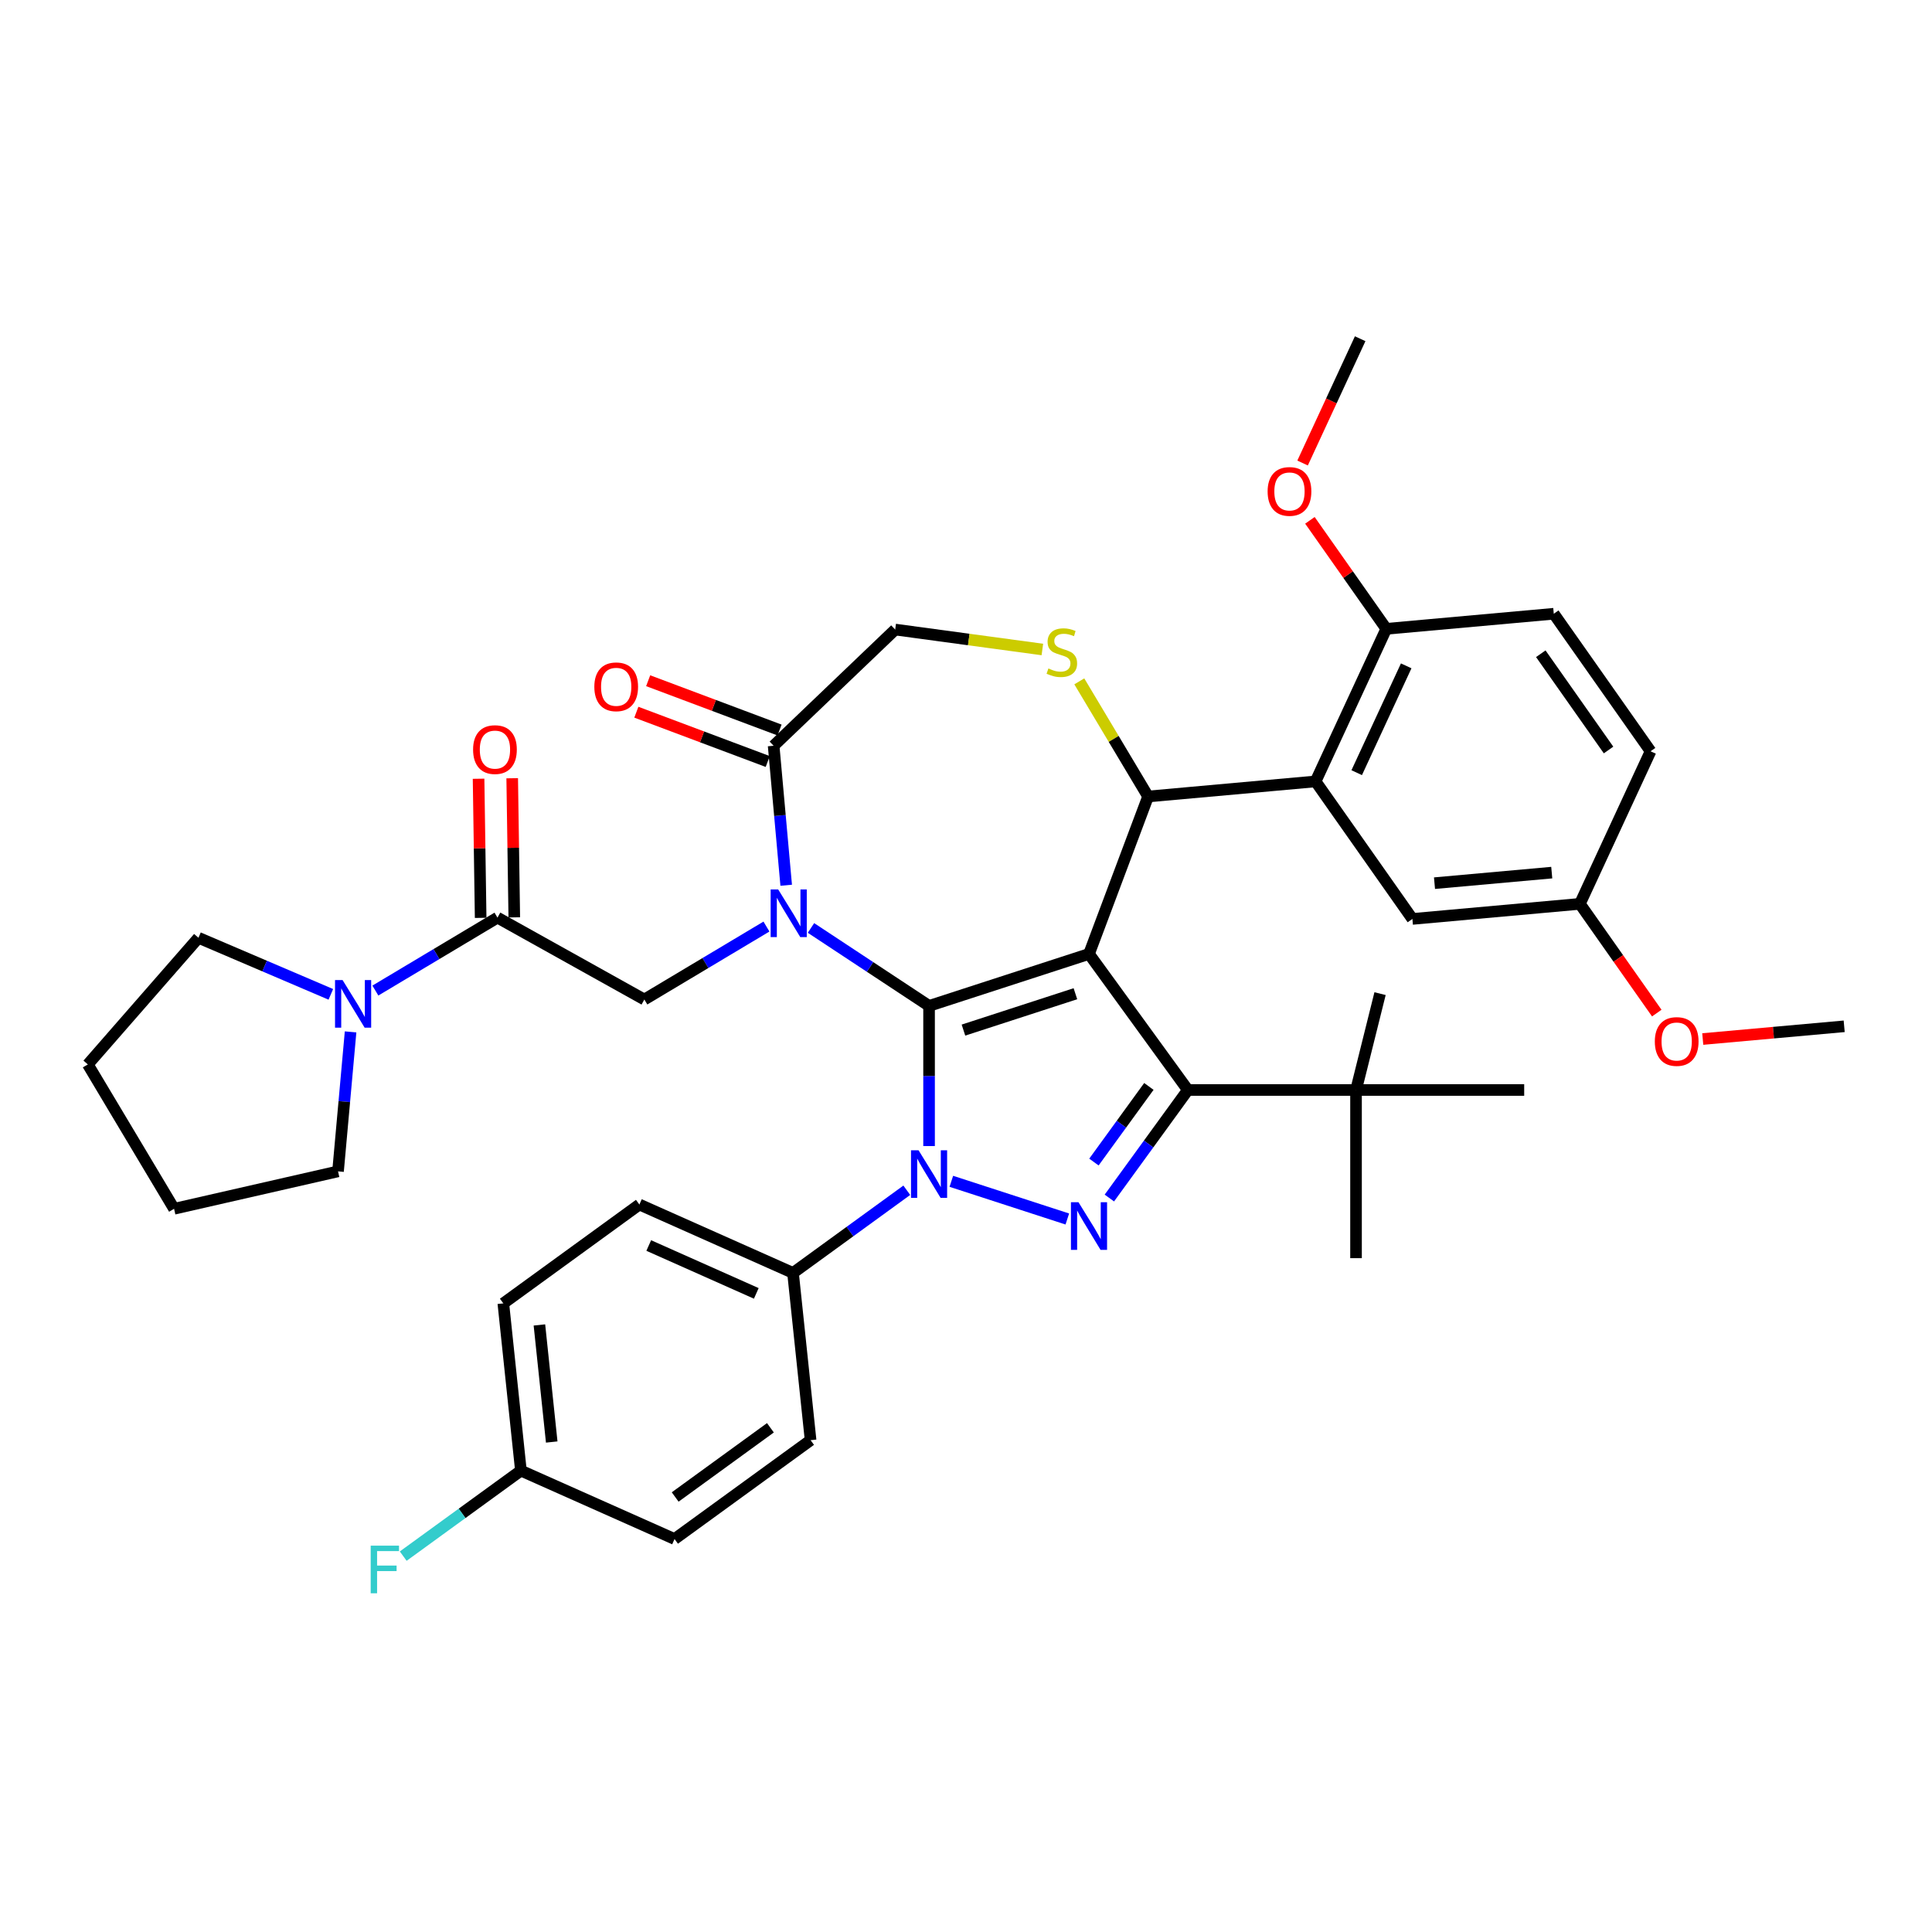 <?xml version='1.0' encoding='iso-8859-1'?>
<svg version='1.1' baseProfile='full'
              xmlns='http://www.w3.org/2000/svg'
                      xmlns:rdkit='http://www.rdkit.org/xml'
                      xmlns:xlink='http://www.w3.org/1999/xlink'
                  xml:space='preserve'
width='1000px' height='1000px' viewBox='0 0 1000 1000'>
<!-- END OF HEADER -->
<rect style='opacity:1.0;fill:#FFFFFF;stroke:none' width='1000' height='1000' x='0' y='0'> </rect>
<path class='bond-0' d='M 469.358,616.073 L 439.91,637.469' style='fill:none;fill-rule:evenodd;stroke:#0000FF;stroke-width:6px;stroke-linecap:butt;stroke-linejoin:miter;stroke-opacity:1' />
<path class='bond-0' d='M 439.91,637.469 L 410.462,658.864' style='fill:none;fill-rule:evenodd;stroke:#000000;stroke-width:6px;stroke-linecap:butt;stroke-linejoin:miter;stroke-opacity:1' />
<path class='bond-1' d='M 480.883,593.198 L 480.883,556.927' style='fill:none;fill-rule:evenodd;stroke:#0000FF;stroke-width:6px;stroke-linecap:butt;stroke-linejoin:miter;stroke-opacity:1' />
<path class='bond-1' d='M 480.883,556.927 L 480.883,520.655' style='fill:none;fill-rule:evenodd;stroke:#000000;stroke-width:6px;stroke-linecap:butt;stroke-linejoin:miter;stroke-opacity:1' />
<path class='bond-2' d='M 492.408,611.445 L 552.446,630.952' style='fill:none;fill-rule:evenodd;stroke:#0000FF;stroke-width:6px;stroke-linecap:butt;stroke-linejoin:miter;stroke-opacity:1' />
<path class='bond-3' d='M 614.831,564.178 L 701.876,564.178' style='fill:none;fill-rule:evenodd;stroke:#000000;stroke-width:6px;stroke-linecap:butt;stroke-linejoin:miter;stroke-opacity:1' />
<path class='bond-4' d='M 614.831,564.178 L 563.668,493.757' style='fill:none;fill-rule:evenodd;stroke:#000000;stroke-width:6px;stroke-linecap:butt;stroke-linejoin:miter;stroke-opacity:1' />
<path class='bond-5' d='M 614.831,564.178 L 594.518,592.137' style='fill:none;fill-rule:evenodd;stroke:#000000;stroke-width:6px;stroke-linecap:butt;stroke-linejoin:miter;stroke-opacity:1' />
<path class='bond-5' d='M 594.518,592.137 L 574.204,620.097' style='fill:none;fill-rule:evenodd;stroke:#0000FF;stroke-width:6px;stroke-linecap:butt;stroke-linejoin:miter;stroke-opacity:1' />
<path class='bond-5' d='M 594.653,562.333 L 580.433,581.904' style='fill:none;fill-rule:evenodd;stroke:#000000;stroke-width:6px;stroke-linecap:butt;stroke-linejoin:miter;stroke-opacity:1' />
<path class='bond-5' d='M 580.433,581.904 L 566.214,601.476' style='fill:none;fill-rule:evenodd;stroke:#0000FF;stroke-width:6px;stroke-linecap:butt;stroke-linejoin:miter;stroke-opacity:1' />
<path class='bond-6' d='M 102.725,485.392 L 45.455,550.943' style='fill:none;fill-rule:evenodd;stroke:#000000;stroke-width:6px;stroke-linecap:butt;stroke-linejoin:miter;stroke-opacity:1' />
<path class='bond-7' d='M 102.725,485.392 L 136.982,500.035' style='fill:none;fill-rule:evenodd;stroke:#000000;stroke-width:6px;stroke-linecap:butt;stroke-linejoin:miter;stroke-opacity:1' />
<path class='bond-7' d='M 136.982,500.035 L 171.24,514.677' style='fill:none;fill-rule:evenodd;stroke:#0000FF;stroke-width:6px;stroke-linecap:butt;stroke-linejoin:miter;stroke-opacity:1' />
<path class='bond-8' d='M 563.668,493.757 L 480.883,520.655' style='fill:none;fill-rule:evenodd;stroke:#000000;stroke-width:6px;stroke-linecap:butt;stroke-linejoin:miter;stroke-opacity:1' />
<path class='bond-8' d='M 556.63,514.349 L 498.68,533.177' style='fill:none;fill-rule:evenodd;stroke:#000000;stroke-width:6px;stroke-linecap:butt;stroke-linejoin:miter;stroke-opacity:1' />
<path class='bond-9' d='M 563.668,493.757 L 594.253,412.262' style='fill:none;fill-rule:evenodd;stroke:#000000;stroke-width:6px;stroke-linecap:butt;stroke-linejoin:miter;stroke-opacity:1' />
<path class='bond-10' d='M 480.883,520.655 L 450.323,500.483' style='fill:none;fill-rule:evenodd;stroke:#000000;stroke-width:6px;stroke-linecap:butt;stroke-linejoin:miter;stroke-opacity:1' />
<path class='bond-10' d='M 450.323,500.483 L 419.762,480.31' style='fill:none;fill-rule:evenodd;stroke:#0000FF;stroke-width:6px;stroke-linecap:butt;stroke-linejoin:miter;stroke-opacity:1' />
<path class='bond-11' d='M 406.933,458.201 L 403.684,422.104' style='fill:none;fill-rule:evenodd;stroke:#0000FF;stroke-width:6px;stroke-linecap:butt;stroke-linejoin:miter;stroke-opacity:1' />
<path class='bond-11' d='M 403.684,422.104 L 400.435,386.008' style='fill:none;fill-rule:evenodd;stroke:#000000;stroke-width:6px;stroke-linecap:butt;stroke-linejoin:miter;stroke-opacity:1' />
<path class='bond-12' d='M 396.713,479.588 L 365.114,498.468' style='fill:none;fill-rule:evenodd;stroke:#0000FF;stroke-width:6px;stroke-linecap:butt;stroke-linejoin:miter;stroke-opacity:1' />
<path class='bond-12' d='M 365.114,498.468 L 333.514,517.348' style='fill:none;fill-rule:evenodd;stroke:#000000;stroke-width:6px;stroke-linecap:butt;stroke-linejoin:miter;stroke-opacity:1' />
<path class='bond-13' d='M 400.435,386.008 L 463.351,325.855' style='fill:none;fill-rule:evenodd;stroke:#000000;stroke-width:6px;stroke-linecap:butt;stroke-linejoin:miter;stroke-opacity:1' />
<path class='bond-14' d='M 403.494,377.859 L 369.492,365.098' style='fill:none;fill-rule:evenodd;stroke:#000000;stroke-width:6px;stroke-linecap:butt;stroke-linejoin:miter;stroke-opacity:1' />
<path class='bond-14' d='M 369.492,365.098 L 335.491,352.337' style='fill:none;fill-rule:evenodd;stroke:#FF0000;stroke-width:6px;stroke-linecap:butt;stroke-linejoin:miter;stroke-opacity:1' />
<path class='bond-14' d='M 397.377,394.157 L 363.375,381.397' style='fill:none;fill-rule:evenodd;stroke:#000000;stroke-width:6px;stroke-linecap:butt;stroke-linejoin:miter;stroke-opacity:1' />
<path class='bond-14' d='M 363.375,381.397 L 329.374,368.636' style='fill:none;fill-rule:evenodd;stroke:#FF0000;stroke-width:6px;stroke-linecap:butt;stroke-linejoin:miter;stroke-opacity:1' />
<path class='bond-15' d='M 463.351,325.855 L 501.439,331.014' style='fill:none;fill-rule:evenodd;stroke:#000000;stroke-width:6px;stroke-linecap:butt;stroke-linejoin:miter;stroke-opacity:1' />
<path class='bond-15' d='M 501.439,331.014 L 539.528,336.173' style='fill:none;fill-rule:evenodd;stroke:#CCCC00;stroke-width:6px;stroke-linecap:butt;stroke-linejoin:miter;stroke-opacity:1' />
<path class='bond-16' d='M 558.647,352.667 L 576.45,382.465' style='fill:none;fill-rule:evenodd;stroke:#CCCC00;stroke-width:6px;stroke-linecap:butt;stroke-linejoin:miter;stroke-opacity:1' />
<path class='bond-16' d='M 576.45,382.465 L 594.253,412.262' style='fill:none;fill-rule:evenodd;stroke:#000000;stroke-width:6px;stroke-linecap:butt;stroke-linejoin:miter;stroke-opacity:1' />
<path class='bond-17' d='M 594.253,412.262 L 680.948,404.46' style='fill:none;fill-rule:evenodd;stroke:#000000;stroke-width:6px;stroke-linecap:butt;stroke-linejoin:miter;stroke-opacity:1' />
<path class='bond-18' d='M 333.514,517.348 L 257.488,474.958' style='fill:none;fill-rule:evenodd;stroke:#000000;stroke-width:6px;stroke-linecap:butt;stroke-linejoin:miter;stroke-opacity:1' />
<path class='bond-19' d='M 266.192,474.828 L 265.653,438.822' style='fill:none;fill-rule:evenodd;stroke:#000000;stroke-width:6px;stroke-linecap:butt;stroke-linejoin:miter;stroke-opacity:1' />
<path class='bond-19' d='M 265.653,438.822 L 265.115,402.816' style='fill:none;fill-rule:evenodd;stroke:#FF0000;stroke-width:6px;stroke-linecap:butt;stroke-linejoin:miter;stroke-opacity:1' />
<path class='bond-19' d='M 248.785,475.088 L 248.246,439.082' style='fill:none;fill-rule:evenodd;stroke:#000000;stroke-width:6px;stroke-linecap:butt;stroke-linejoin:miter;stroke-opacity:1' />
<path class='bond-19' d='M 248.246,439.082 L 247.708,403.077' style='fill:none;fill-rule:evenodd;stroke:#FF0000;stroke-width:6px;stroke-linecap:butt;stroke-linejoin:miter;stroke-opacity:1' />
<path class='bond-20' d='M 257.488,474.958 L 225.889,493.838' style='fill:none;fill-rule:evenodd;stroke:#000000;stroke-width:6px;stroke-linecap:butt;stroke-linejoin:miter;stroke-opacity:1' />
<path class='bond-20' d='M 225.889,493.838 L 194.29,512.717' style='fill:none;fill-rule:evenodd;stroke:#0000FF;stroke-width:6px;stroke-linecap:butt;stroke-linejoin:miter;stroke-opacity:1' />
<path class='bond-21' d='M 181.46,534.105 L 178.211,570.201' style='fill:none;fill-rule:evenodd;stroke:#0000FF;stroke-width:6px;stroke-linecap:butt;stroke-linejoin:miter;stroke-opacity:1' />
<path class='bond-21' d='M 178.211,570.201 L 174.962,606.298' style='fill:none;fill-rule:evenodd;stroke:#000000;stroke-width:6px;stroke-linecap:butt;stroke-linejoin:miter;stroke-opacity:1' />
<path class='bond-22' d='M 174.962,606.298 L 90.1,625.667' style='fill:none;fill-rule:evenodd;stroke:#000000;stroke-width:6px;stroke-linecap:butt;stroke-linejoin:miter;stroke-opacity:1' />
<path class='bond-23' d='M 45.455,550.943 L 90.1,625.667' style='fill:none;fill-rule:evenodd;stroke:#000000;stroke-width:6px;stroke-linecap:butt;stroke-linejoin:miter;stroke-opacity:1' />
<path class='bond-24' d='M 680.948,404.46 L 717.537,325.479' style='fill:none;fill-rule:evenodd;stroke:#000000;stroke-width:6px;stroke-linecap:butt;stroke-linejoin:miter;stroke-opacity:1' />
<path class='bond-24' d='M 702.232,399.931 L 727.845,344.644' style='fill:none;fill-rule:evenodd;stroke:#000000;stroke-width:6px;stroke-linecap:butt;stroke-linejoin:miter;stroke-opacity:1' />
<path class='bond-25' d='M 680.948,404.46 L 731.052,475.638' style='fill:none;fill-rule:evenodd;stroke:#000000;stroke-width:6px;stroke-linecap:butt;stroke-linejoin:miter;stroke-opacity:1' />
<path class='bond-26' d='M 717.537,325.479 L 804.232,317.676' style='fill:none;fill-rule:evenodd;stroke:#000000;stroke-width:6px;stroke-linecap:butt;stroke-linejoin:miter;stroke-opacity:1' />
<path class='bond-27' d='M 717.537,325.479 L 697.773,297.402' style='fill:none;fill-rule:evenodd;stroke:#000000;stroke-width:6px;stroke-linecap:butt;stroke-linejoin:miter;stroke-opacity:1' />
<path class='bond-27' d='M 697.773,297.402 L 678.009,269.324' style='fill:none;fill-rule:evenodd;stroke:#FF0000;stroke-width:6px;stroke-linecap:butt;stroke-linejoin:miter;stroke-opacity:1' />
<path class='bond-28' d='M 731.052,475.638 L 817.746,467.835' style='fill:none;fill-rule:evenodd;stroke:#000000;stroke-width:6px;stroke-linecap:butt;stroke-linejoin:miter;stroke-opacity:1' />
<path class='bond-28' d='M 742.496,457.129 L 803.182,451.667' style='fill:none;fill-rule:evenodd;stroke:#000000;stroke-width:6px;stroke-linecap:butt;stroke-linejoin:miter;stroke-opacity:1' />
<path class='bond-29' d='M 410.462,658.864 L 330.943,623.459' style='fill:none;fill-rule:evenodd;stroke:#000000;stroke-width:6px;stroke-linecap:butt;stroke-linejoin:miter;stroke-opacity:1' />
<path class='bond-29' d='M 391.454,669.457 L 335.79,644.674' style='fill:none;fill-rule:evenodd;stroke:#000000;stroke-width:6px;stroke-linecap:butt;stroke-linejoin:miter;stroke-opacity:1' />
<path class='bond-30' d='M 410.462,658.864 L 419.561,745.432' style='fill:none;fill-rule:evenodd;stroke:#000000;stroke-width:6px;stroke-linecap:butt;stroke-linejoin:miter;stroke-opacity:1' />
<path class='bond-31' d='M 269.621,761.191 L 260.522,674.623' style='fill:none;fill-rule:evenodd;stroke:#000000;stroke-width:6px;stroke-linecap:butt;stroke-linejoin:miter;stroke-opacity:1' />
<path class='bond-31' d='M 285.57,746.386 L 279.2,685.789' style='fill:none;fill-rule:evenodd;stroke:#000000;stroke-width:6px;stroke-linecap:butt;stroke-linejoin:miter;stroke-opacity:1' />
<path class='bond-32' d='M 269.621,761.191 L 239.163,783.32' style='fill:none;fill-rule:evenodd;stroke:#000000;stroke-width:6px;stroke-linecap:butt;stroke-linejoin:miter;stroke-opacity:1' />
<path class='bond-32' d='M 239.163,783.32 L 208.705,805.449' style='fill:none;fill-rule:evenodd;stroke:#33CCCC;stroke-width:6px;stroke-linecap:butt;stroke-linejoin:miter;stroke-opacity:1' />
<path class='bond-33' d='M 269.621,761.191 L 349.14,796.595' style='fill:none;fill-rule:evenodd;stroke:#000000;stroke-width:6px;stroke-linecap:butt;stroke-linejoin:miter;stroke-opacity:1' />
<path class='bond-34' d='M 701.876,564.178 L 701.876,651.222' style='fill:none;fill-rule:evenodd;stroke:#000000;stroke-width:6px;stroke-linecap:butt;stroke-linejoin:miter;stroke-opacity:1' />
<path class='bond-35' d='M 701.876,564.178 L 714.314,514.306' style='fill:none;fill-rule:evenodd;stroke:#000000;stroke-width:6px;stroke-linecap:butt;stroke-linejoin:miter;stroke-opacity:1' />
<path class='bond-36' d='M 701.876,564.178 L 788.921,564.178' style='fill:none;fill-rule:evenodd;stroke:#000000;stroke-width:6px;stroke-linecap:butt;stroke-linejoin:miter;stroke-opacity:1' />
<path class='bond-37' d='M 330.943,623.459 L 260.522,674.623' style='fill:none;fill-rule:evenodd;stroke:#000000;stroke-width:6px;stroke-linecap:butt;stroke-linejoin:miter;stroke-opacity:1' />
<path class='bond-38' d='M 419.561,745.432 L 349.14,796.595' style='fill:none;fill-rule:evenodd;stroke:#000000;stroke-width:6px;stroke-linecap:butt;stroke-linejoin:miter;stroke-opacity:1' />
<path class='bond-38' d='M 398.765,739.022 L 349.471,774.837' style='fill:none;fill-rule:evenodd;stroke:#000000;stroke-width:6px;stroke-linecap:butt;stroke-linejoin:miter;stroke-opacity:1' />
<path class='bond-39' d='M 804.232,317.676 L 854.336,388.854' style='fill:none;fill-rule:evenodd;stroke:#000000;stroke-width:6px;stroke-linecap:butt;stroke-linejoin:miter;stroke-opacity:1' />
<path class='bond-39' d='M 797.512,338.374 L 832.585,388.199' style='fill:none;fill-rule:evenodd;stroke:#000000;stroke-width:6px;stroke-linecap:butt;stroke-linejoin:miter;stroke-opacity:1' />
<path class='bond-40' d='M 817.746,467.835 L 854.336,388.854' style='fill:none;fill-rule:evenodd;stroke:#000000;stroke-width:6px;stroke-linecap:butt;stroke-linejoin:miter;stroke-opacity:1' />
<path class='bond-41' d='M 817.746,467.835 L 837.646,496.104' style='fill:none;fill-rule:evenodd;stroke:#000000;stroke-width:6px;stroke-linecap:butt;stroke-linejoin:miter;stroke-opacity:1' />
<path class='bond-41' d='M 837.646,496.104 L 857.545,524.373' style='fill:none;fill-rule:evenodd;stroke:#FF0000;stroke-width:6px;stroke-linecap:butt;stroke-linejoin:miter;stroke-opacity:1' />
<path class='bond-42' d='M 674.216,239.66 L 689.119,207.49' style='fill:none;fill-rule:evenodd;stroke:#FF0000;stroke-width:6px;stroke-linecap:butt;stroke-linejoin:miter;stroke-opacity:1' />
<path class='bond-42' d='M 689.119,207.49 L 704.023,175.32' style='fill:none;fill-rule:evenodd;stroke:#000000;stroke-width:6px;stroke-linecap:butt;stroke-linejoin:miter;stroke-opacity:1' />
<path class='bond-43' d='M 881.343,537.799 L 917.944,534.505' style='fill:none;fill-rule:evenodd;stroke:#FF0000;stroke-width:6px;stroke-linecap:butt;stroke-linejoin:miter;stroke-opacity:1' />
<path class='bond-43' d='M 917.944,534.505 L 954.545,531.211' style='fill:none;fill-rule:evenodd;stroke:#000000;stroke-width:6px;stroke-linecap:butt;stroke-linejoin:miter;stroke-opacity:1' />
<path  class='atom-0' d='M 475.434 595.374
L 483.512 608.431
Q 484.313 609.719, 485.601 612.052
Q 486.889 614.385, 486.959 614.524
L 486.959 595.374
L 490.232 595.374
L 490.232 620.026
L 486.854 620.026
L 478.185 605.75
Q 477.175 604.079, 476.096 602.164
Q 475.051 600.249, 474.738 599.657
L 474.738 620.026
L 471.534 620.026
L 471.534 595.374
L 475.434 595.374
' fill='#0000FF'/>
<path  class='atom-2' d='M 558.219 622.273
L 566.296 635.33
Q 567.097 636.618, 568.386 638.951
Q 569.674 641.283, 569.743 641.423
L 569.743 622.273
L 573.016 622.273
L 573.016 646.924
L 569.639 646.924
L 560.969 632.649
Q 559.96 630.977, 558.88 629.062
Q 557.836 627.147, 557.522 626.555
L 557.522 646.924
L 554.319 646.924
L 554.319 622.273
L 558.219 622.273
' fill='#0000FF'/>
<path  class='atom-6' d='M 402.789 460.377
L 410.867 473.434
Q 411.667 474.722, 412.956 477.055
Q 414.244 479.387, 414.313 479.527
L 414.313 460.377
L 417.586 460.377
L 417.586 485.028
L 414.209 485.028
L 405.539 470.753
Q 404.53 469.081, 403.45 467.166
Q 402.406 465.251, 402.092 464.659
L 402.092 485.028
L 398.889 485.028
L 398.889 460.377
L 402.789 460.377
' fill='#0000FF'/>
<path  class='atom-9' d='M 542.644 346
Q 542.923 346.104, 544.072 346.591
Q 545.221 347.079, 546.474 347.392
Q 547.762 347.671, 549.016 347.671
Q 551.349 347.671, 552.707 346.557
Q 554.064 345.408, 554.064 343.423
Q 554.064 342.065, 553.368 341.23
Q 552.707 340.394, 551.662 339.941
Q 550.618 339.489, 548.877 338.966
Q 546.683 338.305, 545.36 337.678
Q 544.072 337.051, 543.132 335.728
Q 542.226 334.405, 542.226 332.177
Q 542.226 329.078, 544.315 327.163
Q 546.439 325.248, 550.618 325.248
Q 553.473 325.248, 556.711 326.606
L 555.91 329.287
Q 552.95 328.068, 550.722 328.068
Q 548.32 328.068, 546.996 329.078
Q 545.673 330.053, 545.708 331.759
Q 545.708 333.082, 546.37 333.883
Q 547.066 334.684, 548.041 335.136
Q 549.051 335.589, 550.722 336.111
Q 552.95 336.808, 554.273 337.504
Q 555.596 338.2, 556.537 339.628
Q 557.511 341.021, 557.511 343.423
Q 557.511 346.835, 555.213 348.681
Q 552.95 350.491, 549.155 350.491
Q 546.962 350.491, 545.29 350.004
Q 543.654 349.551, 541.704 348.75
L 542.644 346
' fill='#CCCC00'/>
<path  class='atom-11' d='M 307.625 355.492
Q 307.625 349.573, 310.55 346.265
Q 313.474 342.958, 318.941 342.958
Q 324.407 342.958, 327.332 346.265
Q 330.257 349.573, 330.257 355.492
Q 330.257 361.481, 327.297 364.893
Q 324.337 368.27, 318.941 368.27
Q 313.509 368.27, 310.55 364.893
Q 307.625 361.516, 307.625 355.492
M 318.941 365.485
Q 322.701 365.485, 324.72 362.978
Q 326.775 360.436, 326.775 355.492
Q 326.775 350.653, 324.72 348.215
Q 322.701 345.743, 318.941 345.743
Q 315.18 345.743, 313.126 348.18
Q 311.107 350.618, 311.107 355.492
Q 311.107 360.471, 313.126 362.978
Q 315.18 365.485, 318.941 365.485
' fill='#FF0000'/>
<path  class='atom-14' d='M 244.871 387.992
Q 244.871 382.073, 247.795 378.766
Q 250.72 375.458, 256.186 375.458
Q 261.653 375.458, 264.577 378.766
Q 267.502 382.073, 267.502 387.992
Q 267.502 393.981, 264.543 397.393
Q 261.583 400.77, 256.186 400.77
Q 250.755 400.77, 247.795 397.393
Q 244.871 394.016, 244.871 387.992
M 256.186 397.985
Q 259.947 397.985, 261.966 395.478
Q 264.02 392.936, 264.02 387.992
Q 264.02 383.153, 261.966 380.715
Q 259.947 378.243, 256.186 378.243
Q 252.426 378.243, 250.372 380.681
Q 248.352 383.118, 248.352 387.992
Q 248.352 392.971, 250.372 395.478
Q 252.426 397.985, 256.186 397.985
' fill='#FF0000'/>
<path  class='atom-15' d='M 177.316 507.277
L 185.394 520.334
Q 186.194 521.622, 187.483 523.955
Q 188.771 526.288, 188.841 526.427
L 188.841 507.277
L 192.114 507.277
L 192.114 531.929
L 188.736 531.929
L 180.067 517.653
Q 179.057 515.982, 177.977 514.067
Q 176.933 512.152, 176.62 511.56
L 176.62 531.929
L 173.416 531.929
L 173.416 507.277
L 177.316 507.277
' fill='#0000FF'/>
<path  class='atom-28' d='M 191.871 800.029
L 206.529 800.029
L 206.529 802.85
L 195.178 802.85
L 195.178 810.335
L 205.276 810.335
L 205.276 813.19
L 195.178 813.19
L 195.178 824.68
L 191.871 824.68
L 191.871 800.029
' fill='#33CCCC'/>
<path  class='atom-36' d='M 656.117 254.37
Q 656.117 248.451, 659.042 245.143
Q 661.967 241.836, 667.433 241.836
Q 672.899 241.836, 675.824 245.143
Q 678.749 248.451, 678.749 254.37
Q 678.749 260.359, 675.789 263.771
Q 672.83 267.148, 667.433 267.148
Q 662.001 267.148, 659.042 263.771
Q 656.117 260.394, 656.117 254.37
M 667.433 264.363
Q 671.193 264.363, 673.213 261.856
Q 675.267 259.314, 675.267 254.37
Q 675.267 249.53, 673.213 247.093
Q 671.193 244.621, 667.433 244.621
Q 663.673 244.621, 661.618 247.058
Q 659.599 249.496, 659.599 254.37
Q 659.599 259.349, 661.618 261.856
Q 663.673 264.363, 667.433 264.363
' fill='#FF0000'/>
<path  class='atom-37' d='M 856.535 539.083
Q 856.535 533.164, 859.46 529.857
Q 862.385 526.549, 867.851 526.549
Q 873.317 526.549, 876.242 529.857
Q 879.167 533.164, 879.167 539.083
Q 879.167 545.072, 876.207 548.484
Q 873.248 551.861, 867.851 551.861
Q 862.419 551.861, 859.46 548.484
Q 856.535 545.107, 856.535 539.083
M 867.851 549.076
Q 871.611 549.076, 873.631 546.569
Q 875.685 544.027, 875.685 539.083
Q 875.685 534.244, 873.631 531.806
Q 871.611 529.334, 867.851 529.334
Q 864.091 529.334, 862.036 531.772
Q 860.017 534.209, 860.017 539.083
Q 860.017 544.062, 862.036 546.569
Q 864.091 549.076, 867.851 549.076
' fill='#FF0000'/>
</svg>

